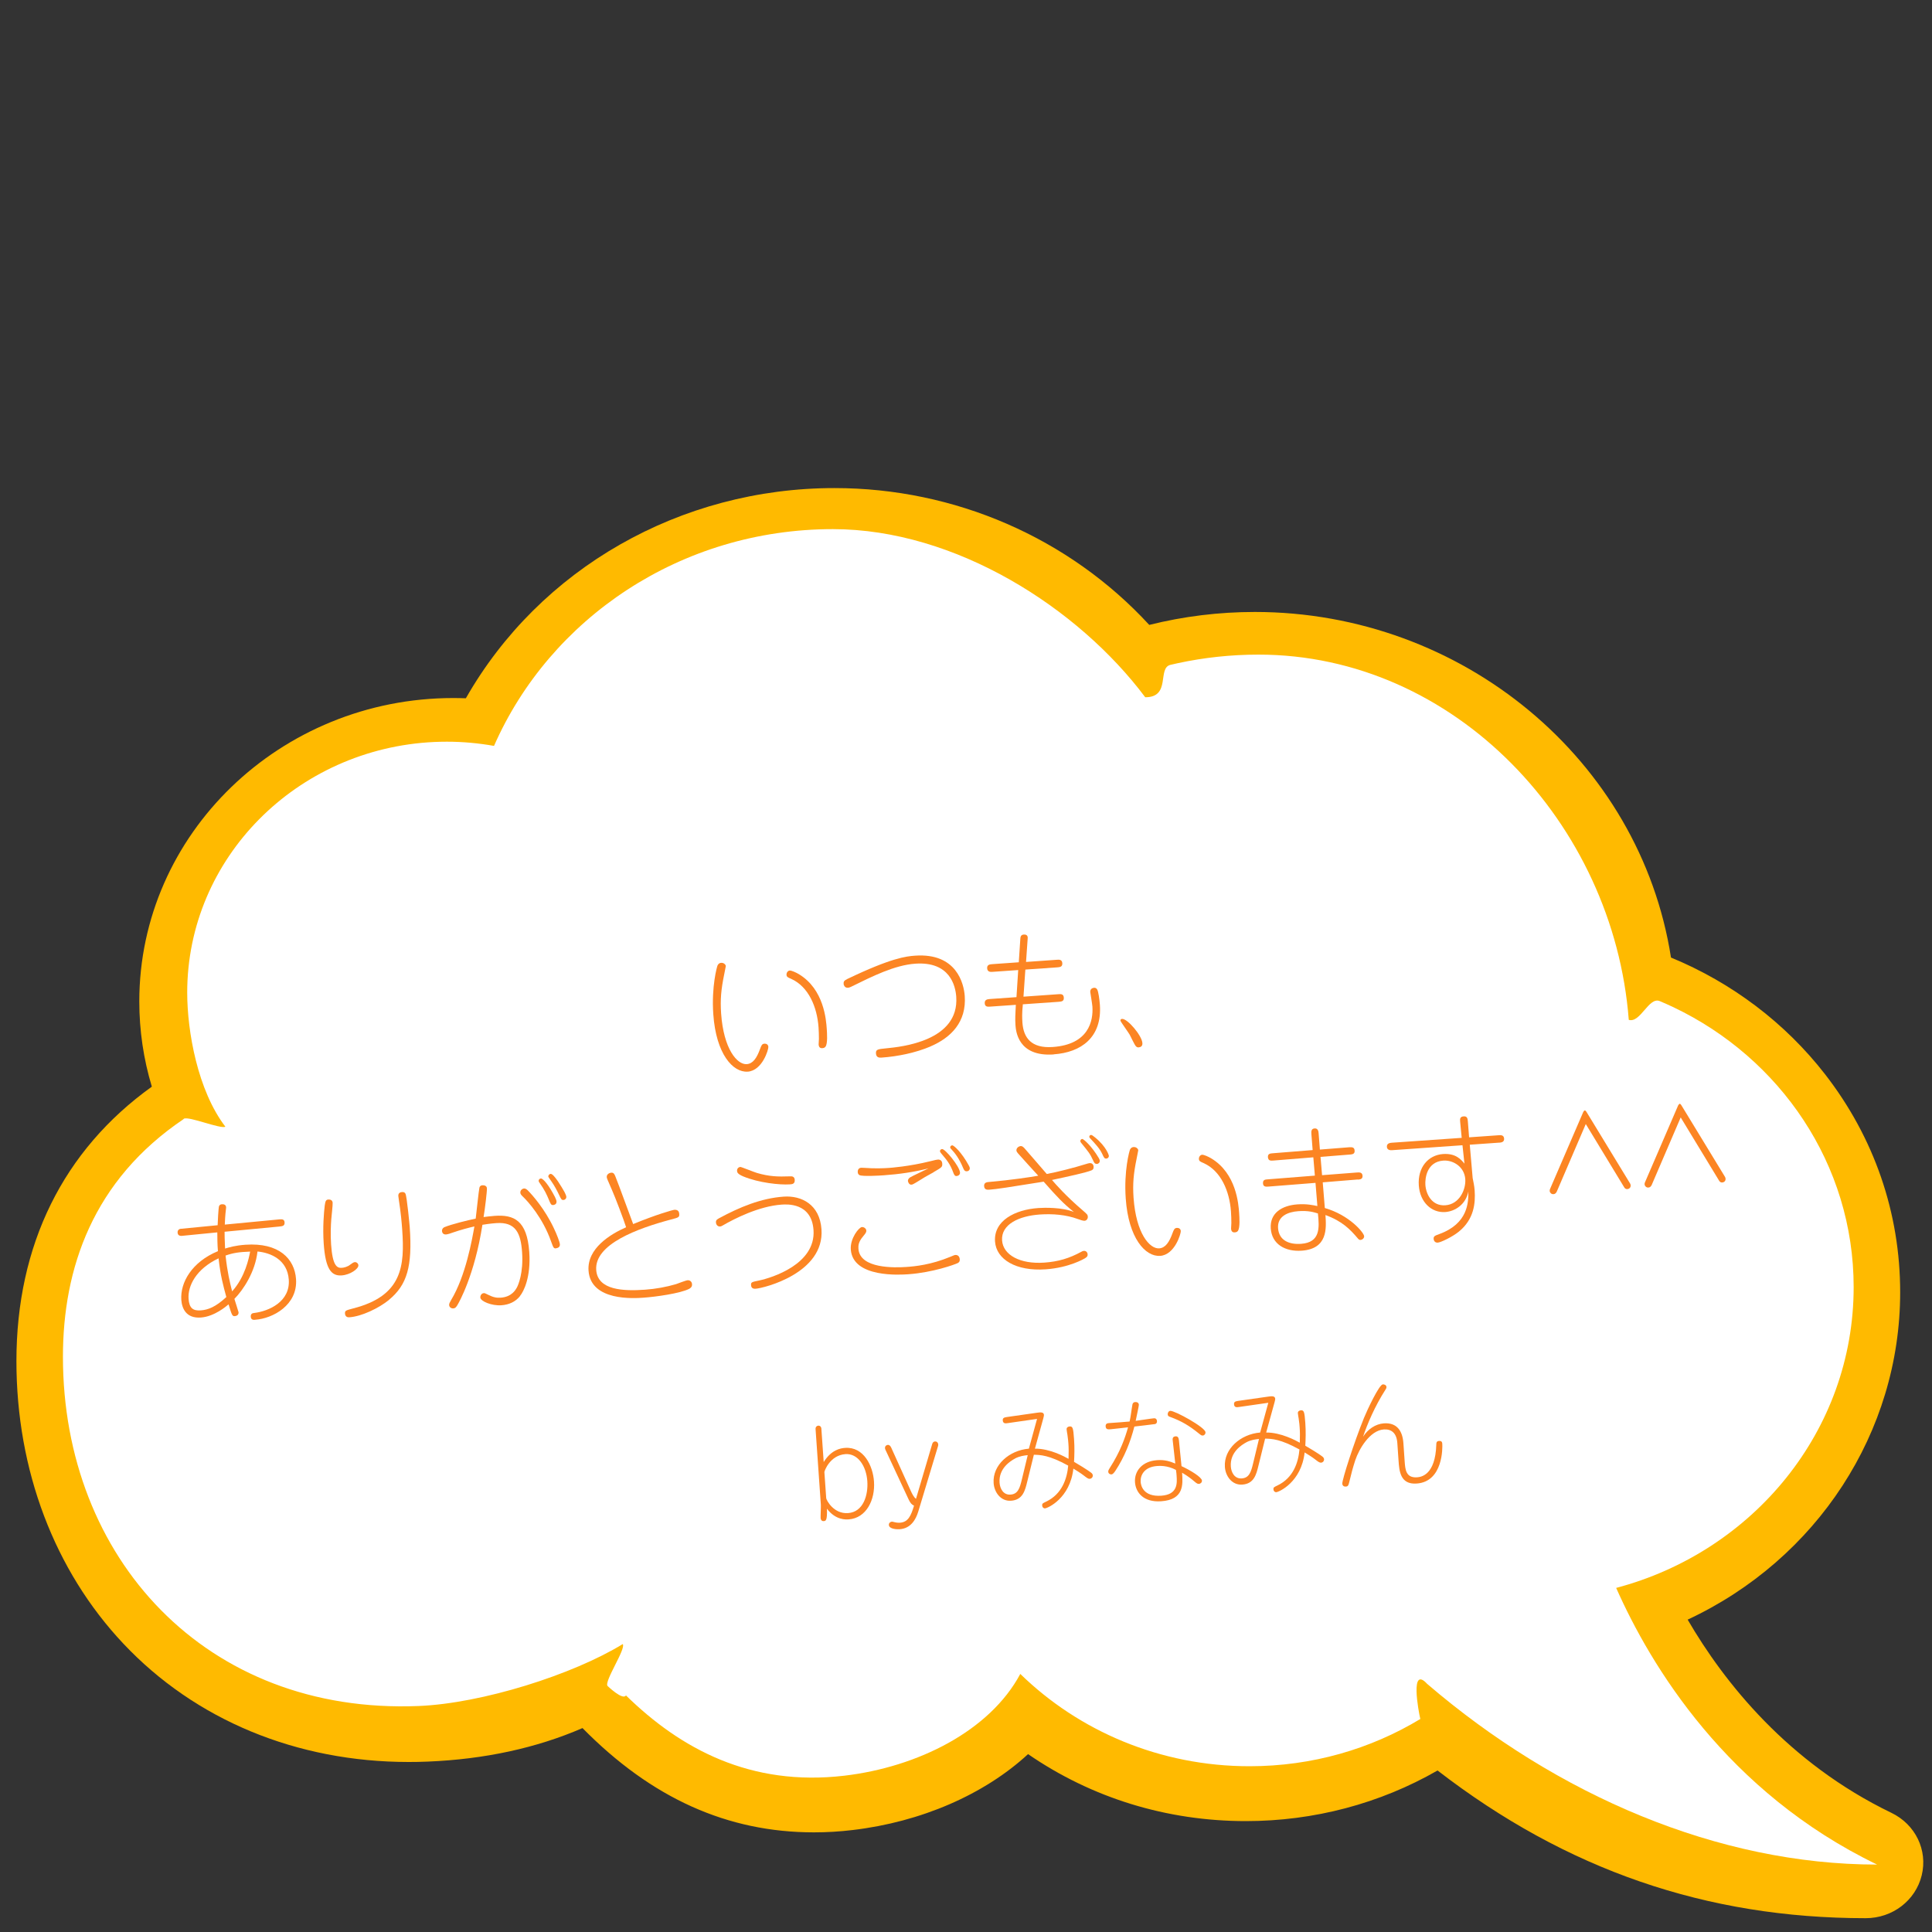 <?xml version="1.0" encoding="UTF-8"?><svg id="a" xmlns="http://www.w3.org/2000/svg" viewBox="0 0 400 400"><rect x="0" y="0" width="400" height="400" fill="#333333" stroke="none"/><defs><style>.b{fill:#fff;}.c{fill:#ffba00;}.d{fill:#fc8523;}</style></defs><g><path class="c" d="M31.44,224.99c-1.72-5.69-2.6-11.62-2.6-17.65,0-34.64,29.17-62.82,65.02-62.82,.85,0,1.72,.02,2.59,.05,15.33-26.89,44.42-43.52,76.32-43.52,24.93,0,48.59,10.31,65.17,28.33,7.11-1.78,14.46-2.68,21.86-2.68,43,0,79.78,30.66,86.16,71.55,12.64,5.21,23.64,13.54,31.88,24.14,10.19,13.11,15.57,28.72,15.57,45.16,0,28.94-17.18,55.25-44,67.78,7.56,12.98,20.76,29.65,42.19,40,4.97,2.4,7.55,7.72,6.27,12.94-1.28,5.22-6.05,8.87-11.6,8.87-32.98,0-61.99-10.01-88.64-30.58-11.94,6.86-25.62,10.48-39.68,10.48-16.38,0-31.92-4.79-45.1-13.87-9.07,8.37-22.16,14.05-36.32,15.72-2.68,.32-5.37,.48-8,.48-17.93,0-33.63-7.07-47.93-21.59-9.52,4.13-20.29,6.46-32.04,6.94-1.34,.06-2.67,.08-3.94,.08-23.21,0-44.19-8.7-59.07-24.49-14.28-15.15-22.15-35.93-22.15-58.5,0-24.06,9.68-43.66,28.01-56.81Z"/><path class="b" d="M38.12,231.62c.98-.66-1.05,.63,0,0,.94-.56,7.54,2.18,8.54,1.65-5.72-7.48-7.9-19.68-7.9-27.76,0-27.83,22.65-50.55,51.12-51.89,.88-.04,1.76-.06,2.65-.06,3.33,0,6.59,.31,9.75,.87,11.58-26.38,38.63-44.88,70.16-44.88,25.41,0,50.84,16.33,64.67,34.81,5.39,0,2.44-6.05,5.22-6.71,.53-.13,1.06-.25,1.59-.36,5.36-1.15,10.92-1.76,16.64-1.76,40.55,0,73.52,34.86,76.66,75.62,2.41,.72,4.14-4.84,6.42-3.88,.95,.4,1.89,.82,2.82,1.26,22.11,10.53,37.32,32.52,37.32,57.95,0,29.75-20.83,54.79-49.17,62.28,7.16,16.15,22.93,42.27,54.02,57.28-32.9,0-66.24-14.33-93.15-37.41-3.59-3.9-1.8,5.64-1.42,7.27,.23,.98,0,0,0,0-10.25,6.2-22.37,9.78-35.36,9.78-18.56,0-35.35-7.31-47.46-19.11-6.31,11.8-21.24,19.28-36.44,21.07-19.41,2.28-33.88-5.55-45.2-16.62-.67,1.08-3.81-1.96-3.81-1.96-.78-.88,3.89-7.77,3.14-8.67-10.34,6.34-29.1,12.28-42.25,12.82-44.07,1.8-73.65-30.65-73.65-72.3,0-18.21,6.14-36.58,25.1-49.29Z"/></g><g><path class="d" d="M154.79,221.87c-3.04,.21-6.54-3.64-7.11-11.89-.4-5.73,.76-9.85,.89-10.12,.05-.09,.23-.48,.75-.52,.17-.01,.32,.04,.41,.06,.24,.1,.52,.31,.54,.63,0,.09-.24,1.15-.34,1.74-.63,3.07-.83,5.15-.63,8.07,.52,7.38,3.33,10.61,5.3,10.48,1.27-.09,2.07-1.22,2.77-3.16,.27-.72,.39-1.05,.91-1.08,.35-.02,.77,.15,.8,.67,.04,.52-1.23,4.91-4.29,5.13Zm16.15-5.2c-.24,.31-.47,.32-.73,.34-.12,0-.67,.05-.72-.76-.01-.2,.07-1.02,.06-1.17,0-.76-.03-1.66-.08-2.38-.3-4.23-2.07-8.43-5.67-10.04-.69-.3-.93-.4-.96-.83-.03-.43,.26-.86,.66-.89,.38-.03,1.37,.43,1.88,.74,5.22,3.12,5.66,9.49,5.79,11.31,.06,.9,.21,3.04-.24,3.68Z"/><path class="d" d="M192.65,216.66c-3.02,1.29-6.78,2.07-10.07,2.3-.43,.03-1.16,.08-1.22-.84-.06-.87,.38-.9,2.16-1.08,3.06-.3,15.1-1.49,14.46-10.67-.16-2.29-1.33-7.35-8.48-6.85-4.28,.3-8.86,2.6-13.25,4.76-.25,.13-.48,.21-.71,.22-.7,.05-.86-.64-.87-.72-.04-.49,0-.73,.77-1.1,9.09-4.36,12.18-4.69,14.03-4.82,8.59-.6,10.09,5.81,10.27,8.35,.38,5.35-2.8,8.6-7.09,10.44Z"/><path class="d" d="M218.17,218.31c-7.46,.52-7.84-4.89-7.93-6.1-.09-1.33,0-2.47,.02-3l.06-1.17-5.32,.37c-.49,.03-1.07,.08-1.12-.68-.05-.69,.43-.85,1.01-.89l5.56-.39,.36-5.61-5.3,.37c-.43,.03-1.07,.05-1.13-.73-.05-.75,.53-.82,1.02-.86l5.53-.39,.31-4.73c.02-.5,.08-.96,.71-1.01,.78-.05,.82,.44,.83,.67,0,.09-.02,.18-.03,.44l-.32,4.56,6.39-.45c.43-.03,1.07-.08,1.12,.71,.05,.75-.5,.82-1.02,.86l-6.63,.46-.39,5.61,7.23-.51c.52-.04,1.07-.07,1.12,.71,.05,.72-.41,.81-1.02,.86l-7.46,.52-.11,1.35c-.04,.32-.05,1.4,.02,2.44,.22,3.1,1.8,5.37,6.29,5.05,7.46-.52,8.4-5.44,8.2-8.37-.03-.49-.43-2.88-.44-2.99-.04-.55,.29-.86,.81-.9,.26-.02,.5,.11,.64,.39,.23,.42,.46,2.03,.54,3.13,.47,6.77-3.9,9.87-9.58,10.26Z"/><path class="d" d="M235.14,216.57c-.25-.27-1.04-1.96-1.24-2.33-.27-.48-1.91-2.75-1.92-2.89-.02-.26,.09-.38,.32-.4,1.13-.08,4.11,3.44,4.22,5,.05,.67-.38,.87-.81,.9-.23,.02-.41-.09-.57-.28Z"/><path class="d" d="M52.84,273.25c-.32,.02-.87,.06-.92-.63-.05-.69,.44-.76,.7-.78,3.11-.39,7.48-2.36,7.17-6.9-.29-4.14-3.76-5.58-6.48-5.83-.46,4.19-2.93,7.94-4.78,9.81,.12,.43,.85,2.64,.86,2.76,.03,.46-.24,.77-.79,.81-.52,.04-.6-.22-1.28-2.44-.41,.35-2.91,2.53-5.74,2.73-3.07,.21-3.91-1.91-4.04-3.64-.25-3.59,2.16-7.86,7.58-10.1-.12-1.33-.12-2.93-.13-3.89l-7.33,.72c-.12,0-.84,.09-.89-.66-.03-.46,.24-.77,.67-.8l7.62-.74c0-.52,.18-3.68,.28-3.92,.15-.39,.44-.41,.64-.42,.64-.04,.81,.32,.83,.58,0,.09,.01,.17-.03,.44-.15,1.12-.22,2.63-.24,3.19l11.29-1.08c.46-.03,1.04-.1,1.09,.62,.05,.75-.47,.79-1.07,.86l-11.35,1.08c0,.55,0,1.57,.1,3.48,.85-.26,2.11-.64,4.22-.79,6.92-.48,10.18,2.89,10.47,7.12,.37,5.35-4.78,8.16-8.46,8.41Zm-7.58-12.73c-4.7,2.22-6.4,5.74-6.22,8.37,.14,1.97,.93,2.52,2.52,2.41,1.53-.11,3.09-.71,5.3-2.76-.66-2.42-1.21-4.42-1.61-8.03Zm1.44-.57c.39,3.55,.88,5.49,1.36,7.41,2.7-3.01,3.45-6.81,3.73-8.23-2.32,.08-3.56,.28-5.09,.82Z"/><path class="d" d="M70.74,264.06c-2.14,.15-3.35-1.28-3.72-6.6-.23-3.3,.04-6.43,.21-7.84,.13-1.06,.32-1.24,.75-1.27,.38-.03,.85,.11,.89,.66,.04,.55-.26,2.96-.28,3.42-.09,1.2-.19,3.1-.04,5.24,.3,4.34,1.19,4.89,2.2,4.82,.46-.03,1.21-.2,1.79-.68,.39-.29,.66-.48,.92-.5,.38-.03,.72,.3,.74,.65,.05,.75-1.72,1.98-3.46,2.1Zm9.8,5.07c-2.12,1.72-5.66,3.42-8.21,3.6-.52,.04-.86-.23-.9-.75-.04-.64,.16-.68,1.67-1.08,10.23-2.61,10.7-8.8,10.17-16.33-.1-1.42-.27-3.41-.69-6.12-.06-.4-.11-.72-.11-.81-.01-.17-.05-.78,.78-.84,.26-.02,.56,.05,.69,.33,.3,.53,.88,6.71,.89,6.92,.57,8.13-.53,11.96-4.3,15.07Z"/><path class="d" d="M107.69,268.31c-.96,1.23-2.34,1.82-3.88,1.93-2.05,.14-4.3-.83-4.36-1.59-.03-.41,.23-.89,.72-.92,.17-.01,.26,.01,.9,.34,1.06,.54,1.79,.66,2.6,.6,2.29-.16,3.08-1.64,3.34-2.09,.28-.51,1.39-3.03,1.08-7.35-.27-3.91-1.31-6.28-5.33-6-1.19,.08-2.54,.29-2.88,.35-1.62,10.44-4.89,16.13-5.07,16.43-.28,.51-.49,.85-.96,.88-.38,.03-.83-.2-.86-.7-.02-.29,.14-.56,.42-1.05,3-4.98,4.31-12.4,4.81-15.22-1.03,.22-2.89,.72-4.39,1.24-.37,.14-1.14,.4-1.48,.42-.49,.03-.8-.23-.84-.73-.01-.17,.05-.58,.53-.79,1.44-.59,4.73-1.41,6.45-1.76,.13-1.03,.62-5.74,.77-6.42,.07-.24,.23-.45,.58-.48,.4-.03,.94,.08,.97,.63,.04,.52-.38,4.1-.69,5.95,.58-.07,1.3-.18,2.31-.25,3.94-.28,6.69,.9,7.15,7.5,.36,5.21-1.17,8.17-1.9,9.06Zm7.42-9.85c-.49,.03-.53-.11-1.04-1.5-1.7-4.82-4.76-8.22-5.82-9.22-.34-.32-.5-.52-.52-.81-.04-.52,.44-.84,.75-.87,.29-.02,.56,.17,.78,.38,1,1.01,3.56,3.91,5.41,7.85,.65,1.35,1.22,2.88,1.25,3.34,.05,.72-.7,.8-.82,.81Zm-.57-8.97c-.46,.03-.54-.23-.89-1.07-.46-1.1-.87-2.03-1.96-3.56-.06-.08-.16-.22-.17-.37-.01-.2,.14-.47,.46-.5,.49-.03,1.73,1.51,2.92,3.84,.13,.28,.31,.68,.32,.91,.05,.67-.59,.74-.67,.75Zm2.14-1.05c-.41,.03-.5-.14-.95-1.1-.44-.93-1.01-1.96-1.52-2.68-.58-.86-.68-.94-.69-1.09-.01-.2,.17-.51,.49-.53,.67-.05,2.38,2.89,2.85,3.73,.1,.2,.37,.73,.39,.99,.03,.38-.27,.66-.56,.68Z"/><path class="d" d="M142.67,266.85c-1.88,.95-6.98,1.65-9.41,1.82-1.97,.14-10.97,.77-11.41-5.6-.32-4.6,4.53-7.56,7.78-8.98-.45-1.45-2.24-6.18-2.96-7.79-.93-2.12-1.04-2.37-1.05-2.6-.04-.61,.58-.88,.92-.91,.49-.03,.66,.25,.87,.78,.46,1.13,.5,1.27,3.68,9.86,4.95-2.03,8.2-2.93,8.52-2.95,.2-.01,.96-.07,1.02,.83,.05,.72-.12,.76-1.69,1.17-6.99,1.86-15.87,5.12-15.5,10.45,.3,4.22,5.66,4.4,10.09,4.09,2.26-.16,4.44-.57,6.43-1.15,.34-.11,2.01-.78,2.42-.81,.49-.03,.87,.32,.9,.84,.04,.58-.41,.84-.6,.94Z"/><path class="d" d="M156.42,266.82c-.35,.02-.88-.05-.92-.72-.04-.64,.1-.67,1.68-.99,2.63-.56,11.74-3.38,11.25-10.44-.4-5.7-5.52-5.34-6.59-5.27-4.74,.33-9.8,2.92-12.26,4.35-.11,.07-.31,.17-.51,.18-.41,.03-.81-.29-.84-.84-.04-.49,.27-.66,.69-.89,4.15-2.24,8.61-4.12,13.33-4.45,3.67-.26,7.47,1.6,7.83,6.78,.63,9.06-11.91,12.17-13.65,12.29Zm7.1-21.61c-2.03,.14-6.42-.31-9.65-1.65-1.17-.5-1.25-.84-1.27-1.13-.04-.55,.38-.81,.67-.83,.2-.01,2.87,1.08,3.43,1.24,2.55,.75,4.3,.8,6.86,.71,.32-.02,.93-.04,.98,.72,.06,.87-.55,.91-1.01,.94Z"/><path class="d" d="M198.21,261.54c-.56,.27-5.07,1.92-10.16,2.28-1.56,.11-11.49,.8-11.9-5.13-.16-2.32,1.69-4.6,2.29-4.64,.46-.03,.89,.32,.92,.72,.03,.35-.16,.59-.67,1.21-.97,1.14-1,1.9-.96,2.57,.29,4.17,7.6,3.92,9.92,3.76,1.77-.12,5.09-.44,9.07-2.09,.79-.32,.88-.38,1.08-.39,.58-.04,.87,.38,.91,.9,.03,.38-.1,.62-.49,.82Zm-4.95-18.82c-.28,.16-1.51,.83-1.73,.96-.39,.23-2.09,1.31-2.46,1.48-.14,.07-.28,.11-.4,.11-.4,.03-.67-.45-.69-.77-.02-.35,.25-.6,.44-.73,.33-.23,3.21-1.56,3.82-1.87-3.03,.77-6.14,1.21-9.23,1.43-.81,.06-4.52,.29-5.09-.05-.24-.16-.32-.36-.33-.59-.03-.49,.17-.88,.72-.92,.14,0,.38,0,.55,.02,2.4,.18,4.19,.08,5.12,.02,.35-.02,4.25-.3,8.62-1.39,1.14-.28,1.29-.32,1.58-.34,.4-.03,.86,.17,.9,.81,.05,.75-.09,.79-1.82,1.81Zm4.79,.77c-.4,.03-.55-.37-.69-.74-.68-1.87-1.44-2.69-2.48-3.93-.1-.14-.25-.3-.27-.48-.01-.2,.17-.42,.44-.44,.64-.04,3.62,3.56,3.71,4.86,.03,.41-.3,.69-.71,.72Zm2.11-.99c-.46,.03-.6-.34-.75-.67-.84-2.06-1.79-3.19-2.42-3.87-.16-.17-.25-.24-.26-.39-.02-.23,.17-.42,.41-.44,.35-.02,1.96,1.46,3.4,4.1,.1,.17,.23,.42,.25,.65,.02,.29-.22,.6-.62,.62Z"/><path class="d" d="M226.01,242.3c-1.19,.49-4.94,1.3-8.21,2,.76,.88,2.85,3.29,6.28,6.22,.99,.86,1.12,.97,1.14,1.37,.03,.43-.26,.83-.67,.86-.32,.02-.94-.2-1.33-.34-2.51-.93-5.26-1.14-7.95-.96-4.31,.3-8.03,2.04-7.8,5.37,.21,2.98,3.69,4.95,8.75,4.59,2.86-.2,5.17-.88,7.67-2.25,.08-.07,.34-.17,.54-.18,.38-.03,.72,.27,.75,.71,.03,.4-.16,.59-.61,.86-.14,.07-3.21,1.91-8.07,2.25-6.13,.43-10.23-2.05-10.49-5.75-.3-4.31,4.1-6.6,8.97-6.94,1.27-.09,4.96-.17,7.36,.82-2.31-1.87-3.35-2.99-6.26-6.28-7.33,1.18-9.83,1.56-11.14,1.65-.52,.04-1.13,.08-1.19-.73-.05-.75,.58-.83,1.07-.86,4.71-.42,8.57-1.01,10.14-1.29-.66-.74-3.59-3.91-4.16-4.59-.06-.08-.35-.38-.36-.62-.04-.61,.58-.91,.87-.93,.32-.02,.51,.17,.76,.41,.75,.82,3.99,4.63,4.65,5.37,2.1-.38,5.84-1.34,8.09-2.05,.23-.07,.57-.18,.77-.2,.75-.05,.83,.58,.84,.76,.03,.46-.19,.62-.42,.73Zm1.1-1.33c-.46,.03-.6-.28-.78-.7-.65-1.44-1.03-1.85-2.43-3.58-.16-.19-.22-.28-.23-.42-.01-.2,.14-.45,.4-.46,.23-.02,1.9,1.38,3.42,3.95,.16,.28,.2,.42,.21,.57,.02,.32-.22,.62-.59,.65Zm1.96-1.1c-.4,.03-.51-.17-.85-.93-.52-1.13-1.39-2.05-2.43-3.17-.19-.19-.25-.27-.26-.39-.02-.23,.15-.39,.35-.4,.17-.01,.42,.17,.85,.52,2.34,1.9,2.85,3.7,2.85,3.78,.02,.32-.22,.57-.51,.59Z"/><path class="d" d="M240.18,260.01c-3.04,.21-6.54-3.64-7.11-11.89-.4-5.73,.76-9.85,.89-10.12,.05-.09,.23-.48,.75-.52,.17-.01,.32,.04,.41,.06,.24,.1,.52,.31,.54,.63,0,.09-.24,1.15-.34,1.74-.63,3.07-.83,5.15-.63,8.07,.52,7.38,3.33,10.61,5.3,10.48,1.27-.09,2.07-1.22,2.77-3.16,.27-.72,.39-1.04,.91-1.08,.35-.02,.77,.15,.8,.67s-1.23,4.91-4.29,5.13Zm16.15-5.2c-.24,.31-.47,.32-.73,.34-.12,0-.66,.05-.72-.76-.01-.2,.07-1.02,.06-1.17,0-.76-.03-1.66-.08-2.38-.3-4.22-2.07-8.43-5.68-10.04-.69-.3-.93-.4-.96-.83-.03-.43,.26-.86,.66-.89,.38-.03,1.37,.43,1.88,.74,5.22,3.12,5.66,9.49,5.79,11.31,.06,.9,.21,3.04-.24,3.68Z"/><path class="d" d="M281.12,244.2l-7.26,.59,.43,5.32c5.07,1.45,8.09,5.08,8.14,5.83,.03,.46-.44,.76-.76,.78-.2,.01-.39-.12-.54-.31-1.58-1.87-3.22-3.58-6.71-4.85,.19,2.75,.49,7-4.92,7.38-3.41,.24-6.17-1.34-6.4-4.58-.23-3.24,2.34-4.79,5.55-5.01,1.91-.13,3.18,.16,4.1,.35l-.39-4.8-9.75,.77c-.49,.03-1.07,.08-1.12-.65-.05-.78,.47-.82,.99-.85l9.75-.77-.32-3.79-8.27,.67c-.55,.04-1.07,.07-1.13-.71-.05-.72,.5-.76,1.02-.8l8.24-.66-.26-3.3c-.03-.49-.08-1.13,.67-1.18,.69-.05,.8,.58,.83,1.05l.26,3.33,6.04-.48c.69-.05,1.11,.01,1.15,.71,.05,.69-.47,.76-1.02,.8l-6.04,.48,.32,3.79,7.26-.56c.43-.03,1.07-.07,1.12,.68,.05,.72-.53,.76-.99,.8Zm-12.31,6.56c-2.14,.15-4.38,1.03-4.2,3.52,.18,2.54,2.3,3.42,4.76,3.24,3.99-.28,3.81-3.29,3.49-6.29-.86-.26-1.99-.62-4.04-.47Z"/><path class="d" d="M310.41,236.57l-6.11,.43,.6,6.91c.14,.75,.34,1.55,.41,2.56,.18,2.63-.11,5.97-3.3,8.55-1.4,1.12-3.74,2.21-4.32,2.25-.58,.04-.84-.35-.87-.78-.04-.55,.27-.66,1.15-.98,6.01-2.19,6.05-6.59,6.04-8.83-.51,2.65-2.71,4.11-4.79,4.26-2.84,.2-5.23-2.05-5.47-5.49-.27-3.79,1.97-6.3,5.01-6.52,2.63-.18,3.71,1.11,4.44,1.99l-.41-3.81-14.53,1.02c-.23,.02-1.07,.08-1.12-.68-.05-.78,.7-.83,1.02-.86l14.47-1.01-.32-3.32c-.03-.49-.13-1.07,.74-1.13,.64-.04,.81,.35,.85,.99l.26,3.35,6.13-.43c.43-.03,1.07-.07,1.12,.71,.05,.75-.67,.8-1.02,.83Zm-11.58,3.72c-3.44,.24-3.81,3.67-3.72,5.03,.13,1.91,1.33,4.41,4.13,4.22,2.92-.2,4.28-3.26,4.13-5.41-.18-2.55-2.49-3.98-4.54-3.84Z"/><path class="d" d="M322.26,246.79c-.1,.21-.29,.43-.64,.45-.43,.03-.75-.33-.77-.64-.01-.17,0-.29,.06-.41l6.88-15.95c.08-.15,.21-.34,.33-.34s.27,.16,.34,.3l9.04,14.84c.06,.11,.1,.23,.11,.37,.03,.38-.21,.74-.7,.78-.29,.02-.5-.14-.63-.36l-7.96-13.11-6.05,14.09Z"/><path class="d" d="M341.91,245.42c-.1,.21-.29,.43-.64,.45-.43,.03-.75-.33-.77-.64-.01-.17,0-.29,.06-.41l6.88-15.95c.08-.15,.21-.34,.33-.34s.27,.16,.34,.3l9.04,14.84c.06,.11,.1,.23,.11,.37,.03,.38-.21,.74-.7,.78-.29,.02-.5-.14-.63-.36l-7.96-13.11-6.05,14.09Z"/></g><g><path class="d" d="M168.85,295.81c-.02-.29,.2-.62,.58-.64,.36-.03,.6,.27,.62,.56l.49,6.97c1.56-2.52,3.46-2.87,4.44-2.93,3.86-.27,5.75,3.74,5.97,6.95,.27,3.81-1.59,7.59-5.23,7.85-.53,.04-2.71,.19-4.51-2.21,.08,2.52-.26,2.54-.69,2.57-.46,.03-.61-.39-.62-.63-.03-.41,.08-2.32,.05-2.75l-1.1-15.73Zm2.21,14.38c.03,.36,1.5,3.29,4.52,3.08,3.16-.22,4.19-3.71,3.99-6.61-.21-3.06-1.92-5.78-4.53-5.6-3.23,.23-4.37,3.53-4.36,3.72l.38,5.41Z"/><path class="d" d="M183.36,300.26c-.09-.19-.12-.35-.13-.42-.03-.43,.27-.67,.58-.69,.38-.03,.57,.3,.69,.53l4.04,8.93c.29,.65,.68,1.42,1.11,1.7l3.37-11.4c.1-.32,.35-.46,.54-.47,.38-.03,.66,.22,.69,.63,.01,.14-.03,.29-.05,.36l-4.08,13.52c-.49,1.6-1.51,3.5-3.86,3.66-.38,.03-2.16,.03-2.23-.88-.03-.43,.34-.67,.62-.69,.07,0,.12,0,.39,.07,.44,.12,.86,.18,1.29,.15,1.7-.12,2.28-1.44,2.91-3.53-.47-.21-.76-.52-1.12-1.29l-4.75-10.18Z"/><path class="d" d="M225.61,306.18c-.29,.02-.62-.22-1.18-.66-.51-.42-1.97-1.33-2.2-1.46-.68,6.16-5.32,8.19-5.87,8.23-.31,.02-.57-.22-.59-.59-.03-.41,.11-.46,.81-.8,3.35-1.58,4.35-4.85,4.58-7.46-3.95-2.18-5.76-2.22-7.11-2.25l-1.37,5.56c-.45,1.84-.91,3.79-3.36,3.96-2.11,.15-3.47-1.73-3.6-3.65-.26-3.74,3.25-6.8,7.3-7.13l1.69-6.16-6.12,.88c-.36,.05-.93,.14-.98-.58-.03-.48,.27-.6,.79-.68l6.31-.9c.64-.09,1.38-.19,1.43,.45,0,.14-.03,.29-.14,.73l-1.73,6.26c3.05-.05,6.21,1.68,6.96,2.11,.04-1.42,.04-2.22-.03-3.15-.02-.21-.08-1.12-.2-1.84-.03-.14-.16-.93-.17-1.12-.03-.36,.27-.57,.61-.6,.65-.04,.76,.26,.93,2.61,.13,1.8,.07,3.41,0,4.72,2.79,1.63,3.6,2.28,3.68,2.37,.05,.07,.18,.18,.2,.42,.03,.36-.24,.69-.62,.72Zm-15.45-4.21c-.93,.5-3.42,2.02-3.21,5.01,.08,1.2,.76,2.57,2.27,2.46,1.53-.11,1.91-1.31,2.35-3.15l1.21-5.02c-.77,.08-1.65,.19-2.62,.69Z"/><path class="d" d="M239.2,294.83c-.07,.03-4.22,.51-4.34,.52-.83,3.23-2.08,6.35-3.91,9.13-.3,.46-.57,.76-.84,.78-.29,.02-.64-.17-.66-.56-.01-.19,.05-.36,.33-.79,2.21-3.45,3.15-6.21,3.77-8.4-.57,.06-3.17,.37-3.61,.4-.5,.04-.98,.07-1.03-.58-.05-.65,.46-.68,.75-.7,.93-.06,3.45-.24,4.21-.32,.24-.98,.4-2.55,.59-3.53,.05-.27,.23-.47,.54-.5,.43-.03,.76,.14,.79,.57,.01,.17-.42,2.19-.66,3.32,.6-.07,3.24-.49,3.79-.53,.48-.03,.6,.34,.62,.56,.02,.24-.06,.53-.34,.62Zm9.02,12.39c-.19,.01-.39-.02-.9-.47-.64-.55-1.43-1.17-2.58-1.84,.17,2.49,.39,5.58-4.33,5.91-3.71,.26-5.28-1.87-5.42-3.93-.16-2.25,1.4-4.36,4.59-4.58,1.61-.11,2.64,.25,3.75,.7l-.52-4.68c-.05-.33-.11-.91,.56-.95,.5-.04,.64,.27,.71,.79l.54,5.38c1.99,.92,4.18,2.31,4.23,2.98,.03,.38-.29,.67-.62,.69Zm-4.75-2.89c-1.8-.96-3.45-.84-3.88-.81-2.73,.19-3.52,1.95-3.43,3.29,.05,.74,.53,3.12,4.27,2.86,3.45-.24,3.28-2.61,3.17-4.17-.02-.29-.04-.62-.13-1.17Zm5.54-7.12c-.21,.02-.34-.05-.77-.4-2.02-1.64-3.62-2.59-5.94-3.44-.29-.1-.52-.18-.54-.54-.02-.34,.21-.71,.53-.73,.93-.06,7.22,3.39,7.29,4.42,.03,.38-.24,.67-.55,.69Z"/><path class="d" d="M273.49,302.83c-.29,.02-.62-.22-1.18-.66-.51-.42-1.97-1.33-2.2-1.46-.68,6.16-5.32,8.19-5.87,8.23-.31,.02-.57-.22-.59-.58-.03-.41,.11-.46,.81-.8,3.35-1.58,4.35-4.85,4.58-7.46-3.95-2.18-5.76-2.22-7.11-2.25l-1.37,5.56c-.45,1.84-.91,3.79-3.36,3.96-2.11,.15-3.47-1.73-3.6-3.65-.26-3.73,3.25-6.8,7.3-7.13l1.69-6.16-6.12,.88c-.36,.05-.93,.14-.98-.58-.03-.48,.27-.6,.79-.68l6.31-.9c.64-.09,1.38-.19,1.43,.45,.01,.14-.03,.29-.14,.73l-1.73,6.26c3.05-.04,6.21,1.69,6.96,2.11,.04-1.42,.04-2.22-.03-3.15-.01-.21-.08-1.12-.2-1.84-.03-.14-.16-.93-.17-1.12-.03-.36,.27-.57,.61-.6,.65-.04,.76,.26,.93,2.61,.13,1.79,.07,3.41,0,4.72,2.79,1.63,3.6,2.27,3.68,2.37,.05,.07,.18,.18,.2,.42,.03,.36-.24,.69-.62,.72Zm-15.45-4.21c-.93,.5-3.42,2.02-3.21,5.01,.08,1.2,.76,2.57,2.27,2.46,1.53-.11,1.91-1.31,2.35-3.15l1.21-5.02c-.76,.08-1.65,.19-2.62,.69Z"/><path class="d" d="M293.3,307.15c-3.4,.24-3.6-2.59-3.75-4.79l-.25-3.62c-.15-2.11-1.29-2.89-2.79-2.79-2.92,.2-5.15,4.09-5.91,6.36-.55,1.7-.76,2.51-1.23,4.46-.17,.69-.24,.98-.72,1.01-.38,.03-.71-.14-.74-.6-.06-.79,2.43-8.54,4.49-13.62,.68-1.68,3.13-6.88,3.89-6.94,.29-.02,.73,.12,.76,.53,.02,.21-.09,.42-.22,.59-2.17,3.38-3.76,7.12-4.62,9.71,1-1.54,2.54-2.63,4.31-2.76,2.71-.19,3.86,1.58,4.04,4.1l.26,3.76c.12,1.68,.24,3.47,2.57,3.31,.81-.06,3.79-.43,3.98-6.77,0-.34,.02-.72,.57-.76,.62-.04,.65,.37,.67,.61,.05,.74,.19,7.83-5.3,8.21Z"/></g></svg>
